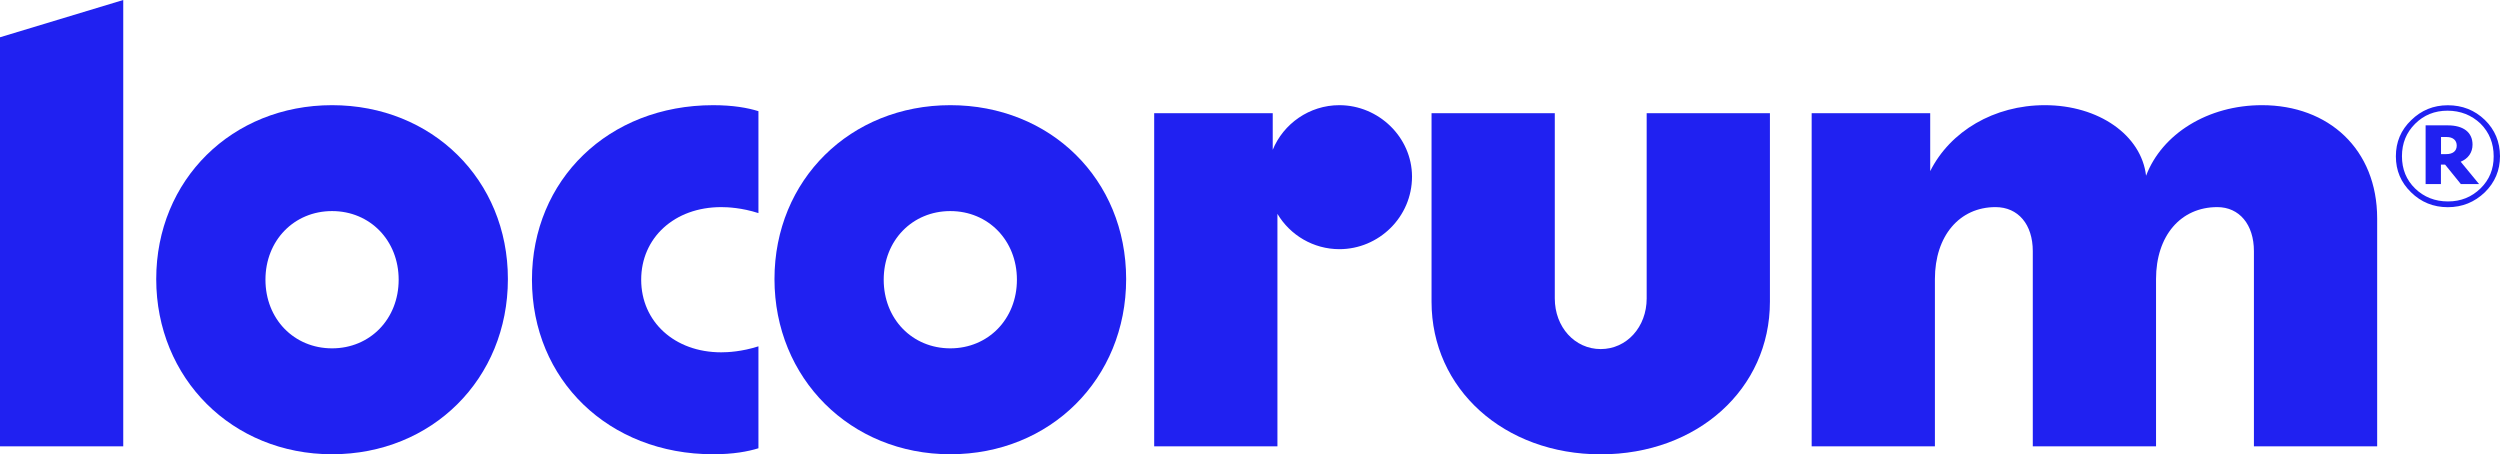 <?xml version="1.0" encoding="UTF-8"?>
<svg xmlns="http://www.w3.org/2000/svg" id="a" viewBox="0 0 3085.3 560.7">
  <g id="b">
    <polygon points="0 550.8 152.1 550.8 152.1 0 0 46 0 550.8" fill="#2021f1"></polygon>
    <path d="M409.8,129.8c-123.3,0-217,92.1-217,214.6s93.7,216.2,217,216.2,217-92.9,217-216.2c.1-122.5-93.6-214.6-217-214.6ZM409.8,429.9c-46.9,0-82.2-36.2-82.2-84.7s35.4-84.7,82.2-84.7,82.2,36.2,82.2,84.7-35.3,84.7-82.2,84.7Z" fill="#2021f1"></path>
    <path d="M656.5,345.2c0,123.3,94.5,215.4,223.6,215.4,24.7,0,42.8-3.3,55.9-7.4v-125.8c-20.6,6.6-37.8,7.4-46,7.4-57.5,0-98.7-37.8-98.7-89.6s41.1-89.6,98.7-89.6c8.2,0,25.5.8,46,7.4v-125.8c-13.1-4.1-31.2-7.4-55.9-7.4-129.1,0-223.6,92.1-223.6,215.4Z" fill="#2021f1"></path>
    <path d="M1172.8,129.8c-123.3,0-217,92.1-217,214.6s93.7,216.2,217,216.2,217-92.9,217-216.2-93.7-214.6-217-214.6ZM1172.8,429.9c-46.9,0-82.2-36.2-82.2-84.7s35.4-84.7,82.2-84.7,82.2,36.2,82.2,84.7-35.4,84.7-82.2,84.7Z" fill="#2021f1"></path>
    <path d="M1652.9,129.8c-37,0-69.1,23-82.2,55.1v-45.2h-146.3v411.1h152.1v-286.9c15.6,26.3,44.4,43.6,76.5,43.6,48.5,0,89.6-39.5,89.6-89.6-.1-48.6-41.2-88.1-89.7-88.1Z" fill="#2021f1"></path>
    <path d="M2032.2,368.3c0,35.3-24.7,62.5-56.7,62.5s-56.7-27.1-56.7-62.5v-228.6h-152.1v232.7c0,107.7,89.6,188.3,208.8,188.3s208.8-80.6,208.8-188.3v-232.7h-152.1v228.6Z" fill="#2021f1"></path>
    <path d="M2791.5,129.8c-66.6,0-123.3,35.3-143,87.1-5.8-50.1-58.4-87.1-125-87.1-62.5,0-116.7,32.1-141.4,81.4v-71.5h-146.3v411.1h152.1v-206.4c0-53.4,30.4-88.8,74.8-88.8,28,0,46,21.4,46,54.3v240.9h152.1v-206.4c0-53.4,30.4-88.8,75.6-88.8,27.1,0,45.2,21.4,45.2,54.3v240.9h152.1v-281.2c0-85.5-60-139.8-142.2-139.8Z" fill="#2021f1"></path>
    <path d="M3051.4,178.5c0-15.1-11.1-23.8-30.6-23.8h-27.3v72.5h18.9v-24.1h5.1l19.5,24.1h22.5l-22.7-27.6c9.5-4,14.6-11.6,14.6-21.1ZM3019,190.2h-6.5v-21.1h7c7.8,0,12.4,4.1,12.4,10.6s-4.6,10.5-12.9,10.5Z" fill="#2021f1"></path>
    <path d="M3066.6,148c-12.7-12.2-27.9-18.1-45.7-18.1s-32.7,6.2-45.2,18.4c-12.7,12.2-18.9,27-18.9,44.6s6.2,32.2,18.7,44.4c12.4,12.2,27.6,18.4,45.4,18.4s33-6.2,45.7-18.4c12.4-12.2,18.7-27,18.7-44.6-.1-17.7-6.3-32.6-18.7-44.7ZM3061.4,232.4c-11.1,10.8-24.3,16.2-40.3,16.2s-29.7-5.4-40.6-16c-10.8-10.5-16.2-23.8-16.2-39.8s5.4-29.2,16.2-40,24.1-16.2,40-16.2,29.7,5.4,40.8,16c10.8,10.8,16.2,24.3,16.2,40.3.1,15.7-5.3,28.9-16.1,39.5Z" fill="#2021f1"></path>
  </g>
</svg>
